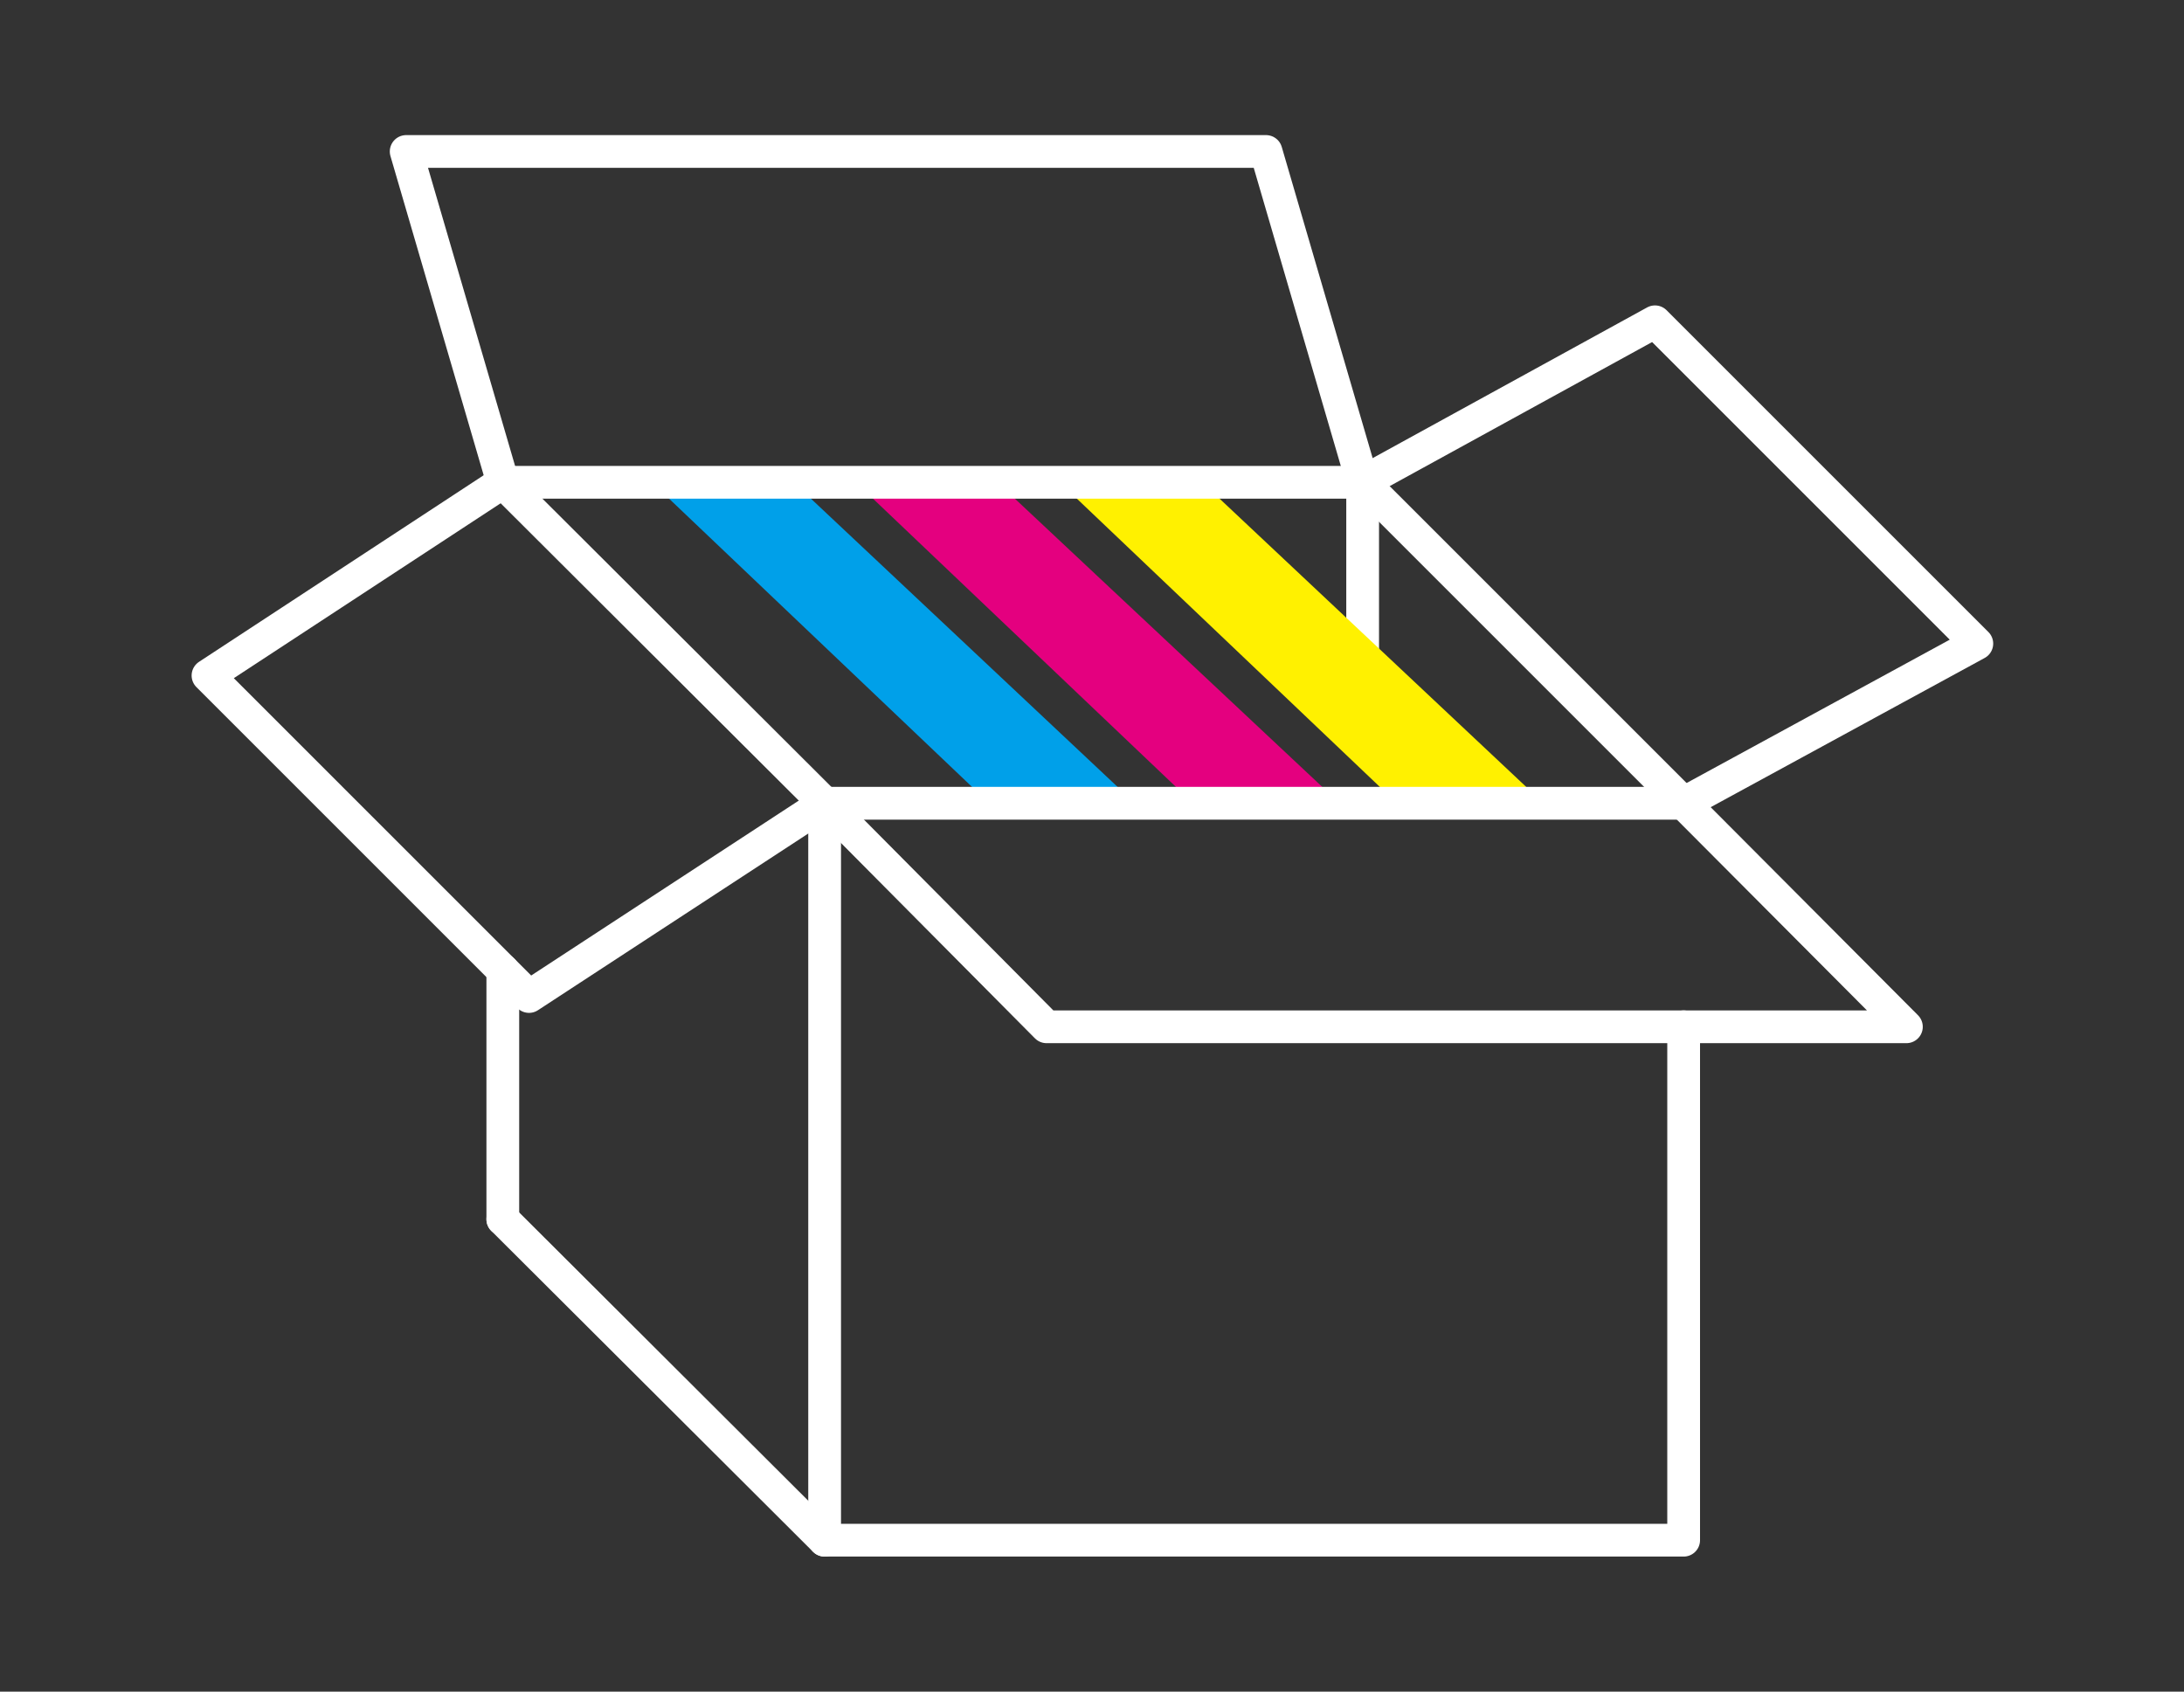 <?xml version="1.0" encoding="utf-8"?>
<!-- Generator: Adobe Illustrator 22.0.0, SVG Export Plug-In . SVG Version: 6.00 Build 0)  -->
<svg version="1.1" id="圖層_1" xmlns="http://www.w3.org/2000/svg" xmlns:xlink="http://www.w3.org/1999/xlink" x="0px" y="0px"
	 viewBox="0 0 266.7 206.6" style="enable-background:new 0 0 266.7 206.6;" xml:space="preserve">
<rect x="0" y="0" width="266.7" height="206.6" fill="#333333" stroke="none"/>
<style type="text/css">
	.st0{fill:none;stroke:#FFFFFF;stroke-width:4;stroke-linecap:round;stroke-linejoin:round;stroke-miterlimit:10;}
	.st1{fill:#FFF100;}
	.st2{fill:#00A0E9;}
	.st3{fill:#E4007F;}
</style>
<g>
	<polyline class="st0" points="205.6,98.1 241.4,78.6 202.1,39.3 166.4,58.9 166.4,85.8 	"/>
	<polygon class="st1" points="129.4,58.9 170.6,98.1 188.5,98.1 146.8,58.9 	"/>
	<polygon class="st2" points="79.6,58.9 120.8,98.1 138.6,98.1 96.9,58.9 	"/>
	<polygon class="st3" points="104.5,58.9 145.7,98.1 163.6,98.1 121.8,58.9 	"/>
	<polyline class="st0" points="205.6,98.1 100.7,98.1 100.7,188.1 205.6,188.1 205.6,125.4 	"/>
	<line class="st0" x1="61.4" y1="148.9" x2="61.4" y2="118.5"/>
	<line class="st0" x1="166.4" y1="58.9" x2="61.4" y2="58.9"/>
	<polygon class="st0" points="127.8,125.4 100.7,98.1 61.4,58.9 49.6,18.5 154.6,18.5 166.4,58.9 205.6,98.1 232.8,125.4 	"/>
	<line class="st0" x1="61.4" y1="148.9" x2="100.7" y2="188.1"/>
	<polyline class="st0" points="100.7,98.1 64.6,121.7 25.4,82.5 61.4,58.9 	"/>
</g>
</svg>
